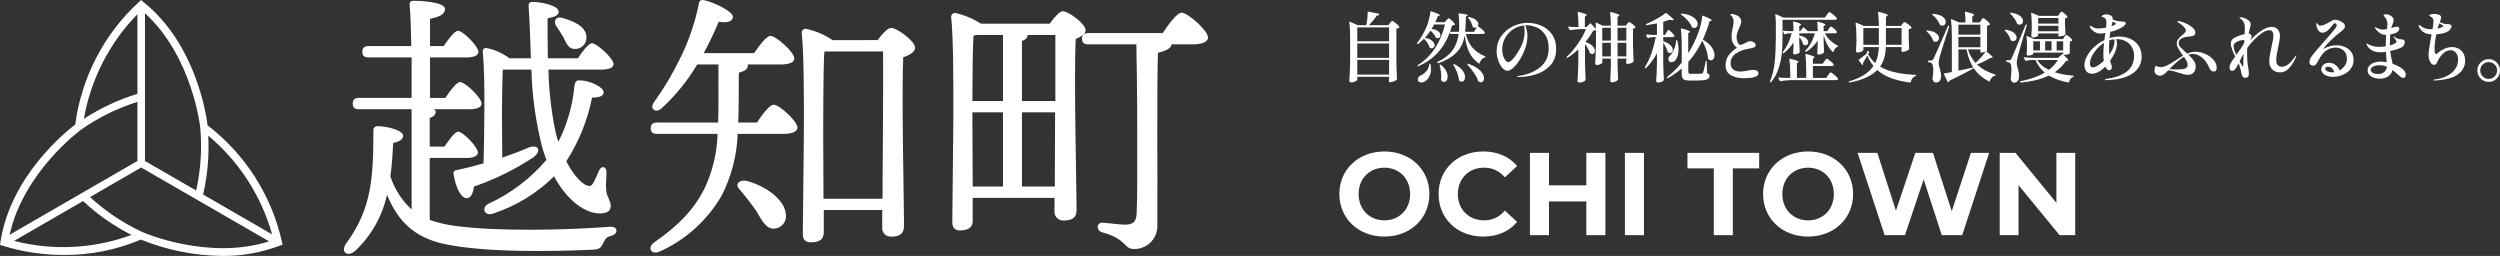 <?xml version="1.0" encoding="utf-8"?>
<!-- Generator: Adobe Illustrator 16.0.0, SVG Export Plug-In . SVG Version: 6.00 Build 0)  -->
<!DOCTYPE svg PUBLIC "-//W3C//DTD SVG 1.1 Tiny//EN" "http://www.w3.org/Graphics/SVG/1.1/DTD/svg11-tiny.dtd">
<svg version="1.1" baseProfile="tiny" id="レイヤー_1"
	 xmlns="http://www.w3.org/2000/svg" xmlns:xlink="http://www.w3.org/1999/xlink" x="0px" y="0px" width="361.487px"
	 height="37.003px" viewBox="0 0 361.487 37.003" xml:space="preserve">
<rect x="0" y="0" width="361.487" height="37.003" fill="#333333" stroke="none"/>
<g id="グループ_2222_00000166633769283752494140000018214065796407386267_" transform="translate(0 -3)">
	<g>
		<path fill="#FFFFFF" d="M200.985,6.336c0.029-0.036,0.068-0.084,0.115-0.143c0.049-0.059,0.088-0.104,0.121-0.133
			s0.064-0.044,0.094-0.044c0.066,0,0.238,0.114,0.518,0.343c0.279,0.226,0.451,0.398,0.518,0.516
			c0.021,0.029,0.014,0.063-0.023,0.099c-0.109,0.081-0.248,0.144-0.418,0.188v4.741c0.016,0.916,0.045,1.756,0.088,2.519
			c0,0.044-0.014,0.081-0.043,0.11c-0.096,0.08-0.234,0.159-0.418,0.236s-0.355,0.115-0.518,0.115c-0.109,0-0.18-0.055-0.209-0.165
			c0-0.044,0.004-0.081,0.012-0.108l0.033-0.243v-0.265h-4.6v0.418c0,0.044-0.041,0.098-0.125,0.16
			c-0.086,0.062-0.193,0.117-0.324,0.165c-0.133,0.047-0.27,0.071-0.408,0.071c-0.088,0-0.16-0.022-0.215-0.066
			s-0.082-0.095-0.082-0.153c0.029-0.434,0.055-0.853,0.078-1.26c0.021-0.407,0.035-0.94,0.043-1.601V8.349
			c0-0.864-0.041-1.576-0.121-2.134V6.194c0-0.052,0.029-0.066,0.088-0.044l1.145,0.494h1.209c0.066-0.256,0.117-0.534,0.154-0.836
			c0.037-0.301,0.055-0.583,0.055-0.847V4.752V4.742c0-0.029,0.01-0.05,0.027-0.061c0.02-0.012,0.039-0.013,0.061-0.006l1.52,0.31
			c0.029,0.006,0.051,0.019,0.064,0.037c0.016,0.019,0.016,0.042,0,0.071c-0.059,0.103-0.172,0.158-0.34,0.165
			c-0.322,0.477-0.705,0.938-1.145,1.386h2.805L200.985,6.336z M200.854,8.965V6.963h-4.6v2.002H200.854z M200.854,11.364V9.285
			h-4.6v2.079H200.854z M196.255,11.661v2.123h4.6v-2.123H196.255z"/>
		<path fill="#FFFFFF" d="M211.952,7.91c0.191,0.828,0.521,1.5,0.99,2.013c0.469,0.514,1.063,0.917,1.781,1.21
			c0.045,0.022,0.066,0.052,0.066,0.088c-0.006,0.037-0.033,0.066-0.076,0.088c-0.359,0.096-0.619,0.371-0.781,0.825
			c-0.029,0.066-0.07,0.077-0.121,0.033c-0.594-0.432-1.047-0.964-1.359-1.595c-0.311-0.631-0.529-1.456-0.654-2.476
			c-0.109,0.616-0.295,1.164-0.555,1.645s-0.654,0.924-1.182,1.331c-0.529,0.407-1.227,0.765-2.092,1.072h-0.031
			c-0.037,0-0.066-0.015-0.09-0.044l-0.021-0.031c-0.008-0.009-0.01-0.023-0.01-0.046c0-0.028,0.018-0.055,0.055-0.076
			c1.004-0.491,1.732-1.062,2.184-1.711c0.451-0.648,0.738-1.425,0.863-2.326h-1.145c-0.051,0-0.084-0.025-0.1-0.077l-0.031-0.154
			c-0.867,2.325-2.381,3.957-4.545,4.896c-0.051,0.021-0.09,0.011-0.119-0.033c-0.037-0.059-0.031-0.099,0.021-0.121
			c1.033-0.652,1.877-1.486,2.529-2.503c0.652-1.016,1.123-2.143,1.408-3.382h-1.563c-0.072,0.153-0.197,0.37-0.373,0.648
			c0.432,0.06,0.756,0.175,0.967,0.347c0.213,0.173,0.32,0.357,0.32,0.556c0,0.125-0.039,0.229-0.115,0.313
			c-0.078,0.084-0.176,0.127-0.293,0.127c-0.064,0-0.143-0.019-0.23-0.056c-0.014-0.007-0.041-0.036-0.076-0.088
			c-0.053-0.154-0.145-0.315-0.281-0.484c-0.135-0.168-0.283-0.322-0.445-0.462c-0.271,0.396-0.547,0.741-0.824,1.034
			c0.482,0.088,0.838,0.235,1.066,0.44c0.227,0.205,0.34,0.414,0.34,0.627c0,0.125-0.037,0.23-0.115,0.318
			c-0.076,0.089-0.174,0.133-0.291,0.133c-0.096,0-0.184-0.026-0.264-0.077c-0.029-0.015-0.051-0.044-0.066-0.088
			c-0.059-0.205-0.16-0.418-0.309-0.639c-0.146-0.22-0.307-0.414-0.482-0.583c-0.287,0.294-0.576,0.547-0.869,0.76
			c-0.045,0.029-0.086,0.025-0.121-0.012c-0.037-0.036-0.041-0.077-0.012-0.121c0.492-0.615,0.936-1.371,1.332-2.266
			c0.139-0.315,0.268-0.694,0.385-1.139c0.117-0.443,0.189-0.819,0.219-1.127c0.016-0.066,0.053-0.088,0.111-0.066
			c0.469,0.154,0.795,0.275,0.979,0.363s0.275,0.153,0.275,0.199c0,0.021-0.033,0.046-0.1,0.075l-0.197,0.077
			c-0.066,0.184-0.188,0.474-0.363,0.869h1.354l0.252-0.286c0.029-0.029,0.082-0.084,0.16-0.165c0.076-0.08,0.137-0.121,0.182-0.121
			c0.059,0,0.205,0.11,0.439,0.33c0.234,0.221,0.381,0.389,0.439,0.506c0.021,0.03,0.016,0.063-0.021,0.1
			c-0.074,0.059-0.205,0.099-0.396,0.121c-0.051,0.205-0.143,0.506-0.275,0.901h1.277l0.033-0.385
			c0.006-0.117,0.01-0.304,0.01-0.561c0-0.639-0.033-1.181-0.098-1.628V5.005c0-0.059,0.031-0.08,0.098-0.066
			c0.822,0.081,1.232,0.165,1.232,0.255c0,0.028-0.029,0.061-0.088,0.098l-0.176,0.111c0,0.131-0.004,0.229-0.012,0.296
			c-0.014,0.792-0.047,1.426-0.098,1.902h1.264l0.254-0.385c0.037-0.044,0.07-0.094,0.104-0.147c0.033-0.056,0.072-0.109,0.115-0.16
			c-0.088,0.073-0.182,0.109-0.285,0.109c-0.117,0-0.227-0.036-0.33-0.109c-0.029-0.022-0.051-0.059-0.066-0.11
			c-0.037-0.198-0.111-0.41-0.225-0.638s-0.24-0.418-0.381-0.572c-0.035-0.044-0.039-0.081-0.01-0.11
			c0.037-0.021,0.072-0.029,0.109-0.021c0.469,0.103,0.814,0.253,1.035,0.451c0.219,0.197,0.33,0.399,0.33,0.604
			c0,0.125-0.041,0.238-0.121,0.341c0.021-0.021,0.043-0.032,0.064-0.032c0.059,0,0.225,0.115,0.496,0.346
			c0.271,0.231,0.436,0.402,0.494,0.512c0.008,0.037,0.008,0.07,0,0.1c-0.043,0.088-0.135,0.132-0.275,0.132H211.952z
			 M206.761,12.21c0.051,0,0.08,0.025,0.088,0.077c0.045,0.242,0.066,0.469,0.066,0.682c0,0.455-0.092,0.84-0.275,1.155
			s-0.404,0.539-0.66,0.671c-0.154,0.088-0.309,0.132-0.461,0.132c-0.111,0-0.209-0.023-0.299-0.071
			c-0.088-0.048-0.15-0.119-0.186-0.215c-0.016-0.036-0.023-0.092-0.023-0.165c0-0.205,0.115-0.385,0.342-0.539l0.076-0.032
			c0.295-0.117,0.563-0.319,0.805-0.605c0.24-0.286,0.389-0.619,0.439-1.001C206.687,12.24,206.716,12.21,206.761,12.21z
			 M208.157,12.43c0-0.044,0.02-0.073,0.055-0.088c0.053-0.015,0.092-0.007,0.121,0.022c0.346,0.278,0.596,0.566,0.754,0.863
			s0.236,0.577,0.236,0.842c0,0.227-0.051,0.415-0.154,0.561c-0.102,0.147-0.227,0.22-0.373,0.22c-0.133,0-0.26-0.065-0.385-0.197
			c-0.023-0.022-0.033-0.048-0.033-0.077l0.01-0.231c0.008-0.051,0.012-0.128,0.012-0.23c0-0.528-0.08-1.082-0.242-1.661V12.43z
			 M210.181,12.278c0.037-0.023,0.078-0.023,0.121,0c0.535,0.27,0.926,0.574,1.172,0.911c0.246,0.339,0.369,0.657,0.369,0.957
			c0,0.191-0.047,0.349-0.137,0.474c-0.092,0.124-0.209,0.187-0.348,0.187c-0.109,0-0.227-0.048-0.352-0.143
			c-0.029-0.029-0.045-0.066-0.045-0.11c-0.029-0.33-0.119-0.688-0.27-1.072s-0.328-0.75-0.533-1.095
			C210.13,12.342,210.138,12.306,210.181,12.278z M212.185,12.244c0.027-0.029,0.068-0.037,0.119-0.022
			c0.535,0.184,0.975,0.4,1.314,0.649c0.342,0.249,0.588,0.5,0.738,0.753s0.225,0.49,0.225,0.71c0,0.169-0.041,0.306-0.125,0.412
			c-0.086,0.106-0.193,0.16-0.326,0.16c-0.102,0-0.209-0.033-0.318-0.1c-0.029-0.015-0.055-0.044-0.076-0.088
			c-0.117-0.366-0.322-0.763-0.611-1.188c-0.289-0.426-0.604-0.818-0.939-1.178C212.147,12.317,212.147,12.28,212.185,12.244z"/>
		<path fill="#FFFFFF" d="M222.81,6.688c0.631,0.257,1.154,0.67,1.572,1.238s0.627,1.288,0.627,2.161
			c0,0.99-0.287,1.787-0.863,2.393c-0.574,0.604-1.271,1.032-2.09,1.281c-0.816,0.249-1.625,0.374-2.426,0.374
			c-0.182,0-0.273-0.019-0.273-0.055c0-0.029,0.064-0.057,0.197-0.083c0.133-0.025,0.209-0.042,0.23-0.049
			c1.211-0.198,2.205-0.627,2.982-1.287c0.775-0.66,1.166-1.54,1.166-2.641c0-0.857-0.18-1.538-0.535-2.04s-0.775-0.849-1.258-1.039
			c-0.484-0.191-0.943-0.286-1.375-0.286c-0.104,0-0.182,0.004-0.232,0.011c0.088,0.19,0.166,0.429,0.232,0.715
			c0.064,0.286,0.098,0.554,0.098,0.803c0,0.271-0.031,0.587-0.094,0.946s-0.166,0.719-0.313,1.078
			c-0.229,0.594-0.496,1.122-0.803,1.584c-0.309,0.462-0.611,0.817-0.908,1.067s-0.545,0.375-0.742,0.375
			c-0.271,0-0.529-0.143-0.775-0.425s-0.443-0.642-0.594-1.078s-0.227-0.875-0.227-1.314c0-0.821,0.219-1.544,0.654-2.167
			c0.438-0.623,1.002-1.104,1.695-1.441c0.693-0.337,1.406-0.506,2.139-0.506C221.54,6.303,222.179,6.432,222.81,6.688z
			 M220.347,6.677c-0.58,0.066-1.107,0.261-1.584,0.583c-0.479,0.323-0.855,0.735-1.135,1.237c-0.277,0.503-0.418,1.044-0.418,1.623
			c0,0.403,0.053,0.746,0.154,1.028c0.104,0.282,0.225,0.493,0.363,0.633c0.139,0.139,0.254,0.209,0.342,0.209
			c0.168,0,0.373-0.129,0.615-0.386c0.242-0.256,0.477-0.564,0.705-0.924c0.381-0.579,0.654-1.118,0.818-1.617
			c0.166-0.498,0.248-1.022,0.248-1.572C220.456,7.227,220.419,6.957,220.347,6.677z"/>
		<path fill="#FFFFFF" d="M229.966,6.364c0.025-0.004,0.045,0.006,0.061,0.027l0.736,0.814c0-0.309-0.012-0.598-0.033-0.869V6.314
			c0-0.028,0.008-0.047,0.021-0.055c0.016-0.007,0.037-0.004,0.066,0.011l0.914,0.44h1.188c0-0.748-0.037-1.379-0.109-1.892
			c0-0.073,0.035-0.1,0.109-0.077c0.469,0.124,0.793,0.222,0.973,0.291c0.18,0.07,0.27,0.131,0.27,0.182
			c0,0.037-0.029,0.073-0.088,0.11l-0.186,0.121V6.71h1.188l0.209-0.264c0.021-0.022,0.053-0.059,0.094-0.11
			c0.039-0.051,0.074-0.09,0.104-0.115c0.029-0.026,0.059-0.039,0.088-0.039c0.066,0,0.219,0.096,0.457,0.286
			c0.238,0.191,0.387,0.338,0.445,0.44c0.021,0.029,0.016,0.063-0.021,0.099c-0.109,0.081-0.221,0.129-0.33,0.144v2.168
			c0.014,0.916,0.043,1.755,0.088,2.518c0,0.044-0.016,0.081-0.045,0.11c-0.08,0.073-0.207,0.141-0.379,0.203
			s-0.328,0.094-0.467,0.094c-0.104,0-0.17-0.056-0.199-0.165c0-0.044,0.004-0.081,0.012-0.11c0.008-0.021,0.014-0.051,0.016-0.088
			c0.004-0.036,0.01-0.084,0.018-0.143v-0.265h-1.275v1.023c0.021,0.851,0.047,1.496,0.076,1.936c0,0.044-0.012,0.081-0.033,0.11
			c-0.066,0.088-0.182,0.171-0.346,0.247c-0.166,0.077-0.328,0.116-0.49,0.116c-0.08,0-0.145-0.022-0.191-0.066
			c-0.049-0.044-0.072-0.096-0.072-0.154c0.043-0.682,0.072-1.371,0.088-2.067v-1.145h-1.242v0.198
			c0.006,0.073,0.01,0.132,0.01,0.176s0.004,0.081,0.012,0.11c0,0.015,0,0.031,0,0.05c0,0.018-0.004,0.038-0.012,0.062
			c-0.043,0.079-0.143,0.154-0.297,0.224c-0.154,0.07-0.314,0.104-0.484,0.104c-0.072,0-0.135-0.021-0.186-0.065
			c-0.053-0.044-0.078-0.096-0.078-0.154c0.029-0.433,0.055-0.853,0.078-1.26c0.021-0.406,0.035-0.94,0.043-1.599V7.348
			c-0.051,0.029-0.184,0.056-0.396,0.077c-0.264,0.514-0.641,1.063-1.133,1.65c0.469,0.153,0.816,0.348,1.039,0.583
			c0.225,0.234,0.336,0.466,0.336,0.692c0,0.134-0.037,0.242-0.109,0.33c-0.074,0.088-0.168,0.132-0.287,0.132
			c-0.088,0-0.182-0.032-0.285-0.099c-0.029-0.015-0.051-0.044-0.066-0.088c-0.059-0.198-0.15-0.407-0.275-0.627
			c-0.123-0.22-0.26-0.426-0.406-0.616v2.585c0.016,0.917,0.045,1.757,0.088,2.52c0,0.044-0.01,0.081-0.033,0.109
			c-0.072,0.088-0.186,0.167-0.336,0.236c-0.15,0.07-0.32,0.104-0.51,0.104c-0.088,0-0.16-0.021-0.215-0.065
			s-0.082-0.095-0.082-0.154c0.027-0.433,0.055-0.853,0.076-1.26c0.021-0.406,0.037-0.94,0.043-1.599v-1.706
			c-0.541,0.491-1.063,0.891-1.561,1.198c-0.045,0.029-0.084,0.026-0.121-0.011c-0.037-0.036-0.033-0.077,0.01-0.121
			c0.564-0.526,1.104-1.162,1.617-1.901c0.514-0.742,0.898-1.442,1.156-2.103h-0.814c-0.434,0.008-0.914,0.055-1.441,0.144h-0.021
			c-0.037,0-0.066-0.019-0.088-0.056l-0.199-0.362c-0.006-0.015-0.01-0.033-0.01-0.056c0-0.036,0.025-0.051,0.076-0.044
			c0.309,0.037,0.617,0.059,0.924,0.066h0.496c0-0.799-0.041-1.504-0.121-2.112V4.775c0-0.06,0.033-0.077,0.098-0.056
			c0.455,0.11,0.773,0.2,0.953,0.27c0.18,0.07,0.27,0.131,0.27,0.182c0,0.029-0.029,0.063-0.088,0.099l-0.188,0.121v1.519h0.23
			l0.518-0.518C229.919,6.376,229.94,6.368,229.966,6.364z M232.919,8.867V7.018h-1.242v1.849H232.919z M231.677,9.185v1.97h1.242
			v-1.97H231.677z M235.163,8.867V7.018h-1.275v1.849H235.163z M233.888,9.185v1.97h1.275v-1.97H233.888z"/>
		<path fill="#FFFFFF" d="M240.96,7.689c0.021-0.036,0.057-0.089,0.104-0.159c0.049-0.069,0.086-0.121,0.117-0.154
			c0.027-0.032,0.059-0.049,0.088-0.049c0.059,0,0.199,0.108,0.422,0.324c0.225,0.217,0.365,0.38,0.424,0.489
			c0.008,0.037,0.004,0.073-0.01,0.11c-0.045,0.081-0.129,0.121-0.254,0.121h-1.354v0.583c0.484,0.169,0.836,0.368,1.057,0.6
			c0.221,0.23,0.33,0.452,0.33,0.665c0,0.132-0.039,0.24-0.115,0.324c-0.078,0.085-0.17,0.127-0.281,0.127
			c-0.109,0-0.217-0.036-0.318-0.11c-0.021-0.021-0.041-0.055-0.055-0.099c-0.045-0.198-0.123-0.412-0.236-0.643
			c-0.115-0.231-0.24-0.446-0.381-0.645v2.827c0.016,0.917,0.045,1.756,0.088,2.519c0,0.044-0.01,0.081-0.033,0.11
			c-0.072,0.081-0.18,0.152-0.324,0.215c-0.143,0.062-0.305,0.093-0.488,0.093c-0.074,0-0.137-0.021-0.188-0.065
			s-0.076-0.095-0.076-0.154c0.029-0.389,0.053-0.773,0.07-1.155c0.018-0.381,0.031-0.861,0.039-1.44v-1.419
			c-0.426,0.792-0.945,1.5-1.563,2.123c-0.043,0.044-0.088,0.044-0.131,0l-0.023-0.022c-0.037-0.036-0.039-0.077-0.01-0.121
			c0.359-0.564,0.668-1.223,0.93-1.975c0.26-0.751,0.471-1.53,0.631-2.337h-0.439c-0.227,0.007-0.451,0.051-0.67,0.132h-0.033
			c-0.029,0-0.055-0.019-0.078-0.055l-0.186-0.363c-0.008-0.015-0.012-0.033-0.012-0.055c0-0.037,0.025-0.052,0.076-0.044
			c0.33,0.029,0.66,0.051,0.99,0.065h0.518V6.38c-0.631,0.125-1.129,0.213-1.496,0.264h-0.021c-0.037,0-0.063-0.021-0.078-0.065
			c-0.008-0.008-0.01-0.019-0.01-0.033c0-0.044,0.021-0.069,0.064-0.077c0.492-0.205,1.002-0.456,1.529-0.753
			c0.529-0.298,0.947-0.57,1.254-0.82c0.053-0.035,0.096-0.035,0.133,0l1.012,0.858c0.021,0.022,0.035,0.046,0.039,0.071
			c0.004,0.026-0.01,0.043-0.039,0.05c-0.051,0.029-0.117,0.044-0.197,0.044c-0.096,0-0.209-0.022-0.342-0.066
			c-0.242,0.088-0.553,0.188-0.936,0.298v1.902h0.242L240.96,7.689z M244.116,10.694c0.623-0.991,1.129-2.04,1.518-3.147
			c0.117-0.33,0.225-0.706,0.32-1.128c0.096-0.421,0.154-0.786,0.176-1.094c0-0.029,0.012-0.05,0.033-0.061
			c0.021-0.012,0.047-0.01,0.076,0.005c0.477,0.191,0.807,0.336,0.99,0.435c0.184,0.1,0.275,0.175,0.275,0.226
			c0,0.022-0.033,0.048-0.1,0.077l-0.209,0.066c-0.264,0.924-0.59,1.808-0.979,2.65c0.586,0.338,1.016,0.706,1.287,1.105
			c0.271,0.4,0.406,0.775,0.406,1.128c0,0.22-0.049,0.401-0.148,0.544c-0.098,0.144-0.221,0.215-0.367,0.215
			c-0.125,0-0.254-0.055-0.387-0.165c-0.029-0.029-0.043-0.065-0.043-0.11c-0.016-0.388-0.102-0.808-0.258-1.259
			c-0.158-0.451-0.348-0.882-0.566-1.293c-0.58,1.195-1.254,2.219-2.025,3.069v1.43c0,0.11,0.025,0.186,0.078,0.226
			c0.051,0.04,0.156,0.061,0.318,0.061h0.793c0.402,0,0.641-0.007,0.715-0.021c0.117-0.016,0.193-0.067,0.23-0.155
			c0.037-0.073,0.086-0.244,0.148-0.512s0.127-0.556,0.191-0.863l0.057-0.253c0.006-0.051,0.033-0.077,0.076-0.077
			c0.045,0,0.066,0.029,0.066,0.088l0.033,1.683c0.139,0.06,0.234,0.121,0.285,0.188s0.078,0.15,0.078,0.253
			c0,0.228-0.141,0.391-0.418,0.489c-0.279,0.1-0.789,0.148-1.529,0.148h-0.936c-0.309,0-0.543-0.029-0.703-0.088
			c-0.162-0.059-0.273-0.157-0.336-0.297s-0.094-0.337-0.094-0.594v-0.759c-0.615,0.527-1.283,0.993-2.002,1.396
			c-0.051,0.022-0.092,0.015-0.121-0.021l-0.012-0.012c-0.037-0.051-0.033-0.092,0.012-0.121c0.807-0.63,1.514-1.331,2.123-2.101
			V9.339c0-0.807-0.041-1.521-0.121-2.145V7.172c0-0.059,0.033-0.077,0.1-0.055c0.461,0.117,0.781,0.211,0.957,0.28
			s0.264,0.13,0.264,0.182c0,0.03-0.025,0.063-0.078,0.099l-0.176,0.121V10.694z M242.435,8.811c0.059,0,0.09,0.026,0.098,0.077
			c0.117,0.44,0.176,0.851,0.176,1.232c0,0.352-0.041,0.665-0.125,0.94c-0.086,0.274-0.197,0.497-0.336,0.665
			c-0.074,0.088-0.16,0.156-0.26,0.204c-0.098,0.048-0.199,0.071-0.301,0.071c-0.184,0-0.313-0.069-0.387-0.209
			c-0.043-0.081-0.064-0.165-0.064-0.253c0-0.198,0.092-0.378,0.273-0.539c0.207-0.198,0.391-0.493,0.557-0.886
			c0.164-0.392,0.258-0.796,0.281-1.215C242.347,8.84,242.374,8.811,242.435,8.811z M243.05,4.995
			c0.029-0.029,0.066-0.04,0.109-0.033c0.535,0.052,0.979,0.161,1.326,0.33s0.602,0.357,0.76,0.566
			c0.156,0.209,0.236,0.416,0.236,0.621c0,0.162-0.047,0.296-0.139,0.402s-0.211,0.159-0.357,0.159
			c-0.102,0-0.193-0.019-0.275-0.055c-0.029-0.015-0.055-0.044-0.076-0.089c-0.125-0.314-0.334-0.636-0.627-0.962
			c-0.293-0.325-0.602-0.604-0.924-0.831C243.032,5.076,243.021,5.039,243.05,4.995z"/>
		<path fill="#FFFFFF" d="M250.267,13.872c-0.506-0.293-0.76-0.781-0.76-1.463c0-0.543,0.146-1.011,0.439-1.402
			c0.295-0.393,0.697-0.761,1.211-1.105c-0.279-0.228-0.479-0.464-0.6-0.71s-0.182-0.56-0.182-0.94c0-0.205,0.016-0.396,0.045-0.572
			s0.068-0.389,0.121-0.638c0.035-0.146,0.066-0.297,0.092-0.451c0.027-0.154,0.039-0.297,0.039-0.429
			c0-0.338-0.092-0.616-0.275-0.836c-0.043-0.044-0.092-0.088-0.143-0.131c-0.051-0.046-0.076-0.074-0.076-0.09
			c0-0.028,0.014-0.049,0.043-0.061c0.029-0.011,0.078-0.016,0.143-0.016c0.082,0,0.174,0.009,0.275,0.027
			c0.104,0.019,0.188,0.042,0.254,0.071c0.578,0.176,0.869,0.514,0.869,1.012c0,0.125-0.02,0.244-0.055,0.357
			c-0.037,0.114-0.096,0.255-0.178,0.424l-0.098,0.22c-0.104,0.242-0.184,0.459-0.242,0.649s-0.088,0.399-0.088,0.627
			c0,0.249,0.053,0.489,0.158,0.721c0.107,0.23,0.234,0.346,0.381,0.346c0.096,0,0.195-0.021,0.303-0.065
			c0.105-0.044,0.242-0.11,0.412-0.198c0.168-0.088,0.307-0.154,0.412-0.198s0.203-0.065,0.291-0.065
			c0.205,0,0.391,0.055,0.557,0.165c0.164,0.109,0.246,0.234,0.246,0.374c0,0.169-0.078,0.288-0.236,0.357
			c-0.156,0.069-0.43,0.138-0.818,0.203c-0.727,0.117-1.338,0.353-1.832,0.704c-0.494,0.354-0.742,0.814-0.742,1.386
			c0,0.367,0.119,0.658,0.357,0.875c0.238,0.216,0.596,0.324,1.072,0.324c0.25,0,0.586-0.044,1.012-0.132
			c0.367-0.073,0.639-0.11,0.814-0.11c0.25,0,0.439,0.044,0.572,0.134c0.131,0.087,0.197,0.215,0.197,0.384
			c0,0.257-0.205,0.436-0.615,0.539c-0.412,0.103-0.891,0.153-1.441,0.153C251.417,14.311,250.772,14.165,250.267,13.872z"/>
		<path fill="#FFFFFF" d="M264.147,5.148c0.029-0.044,0.074-0.104,0.133-0.181c0.059-0.077,0.105-0.134,0.143-0.171
			c0.037-0.036,0.07-0.055,0.1-0.055c0.066,0,0.244,0.121,0.539,0.362c0.293,0.242,0.473,0.418,0.539,0.528
			c0.021,0.037,0.021,0.073,0,0.11c-0.045,0.08-0.133,0.121-0.266,0.121h-7.59v2.397c0,0.865-0.031,1.659-0.098,2.382
			s-0.219,1.459-0.457,2.211s-0.6,1.421-1.084,2.008c-0.037,0.051-0.076,0.059-0.121,0.021l-0.01-0.011
			c-0.045-0.029-0.057-0.07-0.033-0.121c0.352-0.865,0.578-1.816,0.682-2.854c0.102-1.037,0.154-2.246,0.154-3.625V6.656
			c0-0.616-0.025-1.13-0.078-1.54V5.093c0-0.029,0.008-0.048,0.023-0.055c0.014-0.008,0.035-0.004,0.064,0.011l1.102,0.495h5.973
			L264.147,5.148z M263.808,11.86c0.029-0.046,0.068-0.103,0.121-0.172c0.051-0.069,0.092-0.121,0.125-0.154
			s0.064-0.049,0.094-0.049c0.066,0,0.232,0.109,0.5,0.329c0.268,0.221,0.432,0.386,0.49,0.495c0.021,0.037,0.021,0.073,0,0.11
			c-0.043,0.081-0.131,0.121-0.264,0.121h-2.738v1.727h1.914l0.285-0.396c0.037-0.052,0.076-0.108,0.121-0.171
			c0.043-0.062,0.088-0.117,0.133-0.165c0.043-0.047,0.08-0.071,0.109-0.071c0.066,0,0.246,0.121,0.539,0.363
			s0.469,0.418,0.527,0.527c0.021,0.037,0.021,0.073,0,0.11c-0.043,0.081-0.135,0.121-0.275,0.121h-6.467
			c-0.471,0.007-0.994,0.055-1.574,0.143h-0.033c-0.029,0-0.055-0.018-0.076-0.055l-0.197-0.385l-0.012-0.044
			c0-0.044,0.029-0.059,0.088-0.044c0.352,0.036,0.711,0.059,1.078,0.065h0.572v-0.539c0-0.836-0.045-1.551-0.133-2.145
			c0-0.073,0.033-0.103,0.1-0.088c0.469,0.109,0.791,0.198,0.969,0.264c0.176,0.066,0.264,0.125,0.264,0.176
			c0,0.029-0.025,0.063-0.078,0.1l-0.164,0.109v2.123h1.342v-1.231c0-0.807-0.041-1.521-0.121-2.146v-0.021
			c0-0.059,0.033-0.077,0.1-0.056c0.469,0.118,0.791,0.209,0.967,0.275s0.264,0.125,0.264,0.176c0,0.029-0.025,0.063-0.076,0.1
			l-0.164,0.109v0.748h1.418L263.808,11.86z M264.435,7.172c0.021-0.036,0.057-0.086,0.104-0.148
			c0.049-0.063,0.086-0.11,0.115-0.143c0.029-0.033,0.059-0.05,0.088-0.05c0.059,0,0.205,0.099,0.436,0.297s0.371,0.352,0.424,0.462
			c0.006,0.037,0.002,0.073-0.012,0.11c-0.045,0.08-0.129,0.121-0.254,0.121h-1.463c0.199,0.389,0.463,0.736,0.793,1.045
			c0.33,0.308,0.682,0.554,1.057,0.736c0.043,0.022,0.064,0.052,0.064,0.089c-0.006,0.029-0.033,0.055-0.076,0.076
			c-0.285,0.088-0.48,0.323-0.584,0.704c-0.021,0.066-0.061,0.077-0.119,0.033c-0.602-0.558-1.043-1.379-1.32-2.464v0.869
			c0.021,0.696,0.043,1.231,0.064,1.605c0,0.044-0.01,0.077-0.031,0.1c-0.061,0.065-0.162,0.128-0.309,0.187
			c-0.146,0.06-0.289,0.088-0.43,0.088c-0.072,0-0.129-0.021-0.164-0.065c-0.037-0.044-0.055-0.096-0.055-0.154
			c0.029-0.286,0.051-0.656,0.064-1.111V8.888c-0.432,0.631-0.975,1.163-1.627,1.597c-0.051,0.028-0.096,0.021-0.133-0.023
			l-0.021-0.033c-0.021-0.051-0.018-0.092,0.012-0.121c0.637-0.66,1.092-1.488,1.363-2.485h-0.814c-0.051,0-0.08-0.015-0.088-0.044
			l-0.01-0.033c-0.045,0.051-0.119,0.077-0.221,0.077h-1.123v0.308c0.447,0.088,0.775,0.224,0.986,0.407
			c0.209,0.184,0.313,0.374,0.313,0.573c0,0.123-0.041,0.228-0.121,0.313c-0.08,0.084-0.18,0.126-0.297,0.126
			c-0.104,0-0.195-0.029-0.275-0.088c-0.029-0.015-0.051-0.048-0.066-0.099c-0.035-0.161-0.104-0.332-0.203-0.512
			c-0.098-0.18-0.211-0.343-0.336-0.488V9.11c0.023,0.614,0.045,1.076,0.066,1.385c0,0.044-0.01,0.077-0.033,0.099
			c-0.059,0.073-0.158,0.138-0.303,0.192c-0.143,0.056-0.283,0.083-0.422,0.083c-0.066,0-0.117-0.022-0.148-0.066
			c-0.033-0.044-0.051-0.095-0.051-0.154c0.023-0.204,0.037-0.41,0.045-0.615l0.01-0.297V9.164
			c-0.395,0.587-0.865,1.093-1.406,1.518c-0.061,0.037-0.104,0.029-0.133-0.021l-0.012-0.022c-0.029-0.051-0.029-0.092,0-0.121
			c0.588-0.733,1.016-1.631,1.287-2.694h-0.385c-0.191,0.007-0.385,0.048-0.582,0.122c-0.053,0.021-0.088,0.006-0.111-0.046
			l-0.186-0.362l-0.012-0.044c0-0.052,0.029-0.07,0.088-0.056c0.309,0.037,0.623,0.06,0.945,0.066h0.506
			c0-0.499-0.021-0.938-0.064-1.32V6.161c0-0.059,0.033-0.077,0.098-0.056c0.396,0.104,0.674,0.189,0.832,0.259
			c0.156,0.07,0.236,0.131,0.236,0.182c0,0.029-0.029,0.063-0.088,0.099l-0.178,0.121v0.737h0.145l0.385-0.506
			c0.029-0.052,0.068-0.059,0.121-0.022c0.256,0.213,0.473,0.403,0.648,0.572V7.536c0-0.022,0.029-0.033,0.088-0.033h1.275
			c0-0.491-0.021-0.924-0.064-1.298V6.182c0-0.059,0.031-0.077,0.098-0.055c0.404,0.11,0.686,0.2,0.848,0.27
			c0.16,0.069,0.242,0.131,0.242,0.182c0,0.029-0.029,0.063-0.088,0.099l-0.176,0.11v0.715h0.527L264.435,7.172z"/>
		<path fill="#FFFFFF" d="M275.081,6.468c0.029-0.029,0.064-0.071,0.105-0.126c0.039-0.056,0.074-0.096,0.104-0.121
			c0.029-0.026,0.059-0.039,0.088-0.039c0.066,0,0.238,0.104,0.512,0.309c0.275,0.205,0.445,0.362,0.512,0.473
			c0.021,0.029,0.016,0.063-0.021,0.099c-0.08,0.081-0.213,0.14-0.396,0.177v0.979c0.021,0.8,0.045,1.415,0.066,1.848
			c0,0.03-0.012,0.063-0.033,0.1c-0.074,0.073-0.203,0.146-0.391,0.22s-0.35,0.11-0.488,0.11c-0.119,0-0.191-0.056-0.221-0.165
			c0-0.044,0.004-0.081,0.012-0.11c0.006-0.021,0.012-0.048,0.016-0.077s0.01-0.065,0.016-0.109V9.801h-2.275
			c-0.023,0.572-0.1,1.093-0.232,1.563c-0.131,0.469-0.334,0.891-0.604,1.265c0.623,0.374,1.365,0.654,2.227,0.842
			c0.861,0.187,1.832,0.306,2.91,0.357c0.059,0,0.088,0.021,0.088,0.065c0,0.052-0.025,0.081-0.078,0.088
			c-0.373,0.133-0.611,0.426-0.715,0.881c-0.021,0.059-0.059,0.084-0.109,0.076c-1.049-0.146-1.963-0.361-2.738-0.644
			c-0.777-0.282-1.441-0.672-1.992-1.171c-0.828,0.851-2.162,1.455-4.004,1.814h-0.021c-0.045,0-0.074-0.021-0.088-0.065
			c-0.008-0.008-0.012-0.022-0.012-0.044c0-0.029,0.021-0.051,0.066-0.066c0.865-0.257,1.584-0.57,2.156-0.94
			s1.023-0.797,1.354-1.281c-0.375-0.455-0.672-0.964-0.893-1.529c-0.125,0.25-0.34,0.631-0.648,1.145
			c0.021,0.044,0.033,0.088,0.033,0.132c0,0.036-0.004,0.063-0.012,0.077c-0.006,0.029-0.025,0.042-0.055,0.038
			s-0.051-0.017-0.066-0.038l-0.482-0.627c-0.037-0.059-0.029-0.1,0.021-0.121c0.176-0.117,0.371-0.265,0.588-0.44
			s0.395-0.326,0.533-0.451l0.045-0.274c0.014-0.059,0.051-0.077,0.109-0.056l0.188,0.077c0.029,0.008,0.043,0.024,0.043,0.05
			s-0.006,0.05-0.021,0.071l-0.164,0.209c0.264,0.514,0.604,0.953,1.021,1.32c0.324-0.616,0.504-1.39,0.539-2.321h-2.242v0.44
			c0,0.036-0.043,0.082-0.127,0.138c-0.084,0.055-0.193,0.103-0.324,0.143c-0.133,0.04-0.262,0.061-0.387,0.061
			c-0.072,0-0.129-0.022-0.17-0.066s-0.061-0.095-0.061-0.153c0.029-0.315,0.051-0.719,0.066-1.21V8.426
			c0-0.851-0.041-1.544-0.121-2.079V6.326c0-0.059,0.029-0.077,0.088-0.056l1.123,0.484h2.154c0-0.733-0.039-1.382-0.121-1.947
			c0-0.072,0.033-0.103,0.1-0.088c0.498,0.117,0.844,0.213,1.035,0.286c0.189,0.073,0.285,0.136,0.285,0.188
			c0,0.035-0.029,0.072-0.088,0.108l-0.188,0.121v1.331h2.168L275.081,6.468z M271.671,7.062h-2.242v2.42h2.242V7.062z
			 M274.96,9.482v-2.42h-2.266v2.42H274.96z"/>
		<path fill="#FFFFFF" d="M278.542,7.48c-0.004-0.021,0.002-0.036,0.016-0.044c0.029-0.029,0.066-0.04,0.111-0.032
			c0.578,0.059,1.008,0.196,1.287,0.412c0.277,0.217,0.418,0.449,0.418,0.698c0,0.147-0.047,0.271-0.139,0.374
			s-0.207,0.154-0.346,0.154c-0.111,0-0.213-0.029-0.309-0.088c-0.037-0.015-0.059-0.044-0.066-0.088
			c-0.066-0.228-0.188-0.462-0.363-0.704s-0.365-0.451-0.57-0.627C278.558,7.521,278.546,7.502,278.542,7.48z M278.866,11.749h0.385
			c0.074,0,0.127-0.011,0.16-0.033c0.033-0.021,0.078-0.084,0.137-0.187c0.109-0.198,0.307-0.618,0.588-1.26
			c0.283-0.642,0.791-1.802,1.523-3.481c0.023-0.066,0.059-0.088,0.111-0.066h0.01c0.059,0.022,0.082,0.063,0.066,0.121
			c-0.256,0.785-0.533,1.641-0.83,2.568s-0.479,1.521-0.545,1.776c-0.102,0.44-0.154,0.757-0.154,0.946
			c0,0.169,0.049,0.403,0.145,0.704c0.064,0.205,0.117,0.395,0.152,0.566c0.037,0.173,0.057,0.365,0.057,0.577
			c0,0.301-0.066,0.536-0.199,0.704c-0.131,0.169-0.318,0.253-0.561,0.253s-0.4-0.165-0.473-0.494c-0.008-0.037-0.008-0.074,0-0.11
			c0.066-0.418,0.098-0.803,0.098-1.155c0-0.271-0.02-0.498-0.059-0.682c-0.041-0.184-0.098-0.301-0.172-0.353
			c-0.109-0.088-0.256-0.139-0.439-0.153c-0.059-0.015-0.088-0.047-0.088-0.1v-0.055C278.778,11.778,278.808,11.749,278.866,11.749z
			 M279.405,5.049c0.029-0.029,0.066-0.044,0.109-0.044c0.623,0.052,1.086,0.19,1.387,0.418s0.451,0.473,0.451,0.737
			c0,0.153-0.049,0.284-0.143,0.391c-0.096,0.106-0.221,0.159-0.375,0.159c-0.08,0-0.172-0.022-0.275-0.066
			c-0.014-0.007-0.039-0.036-0.076-0.088c-0.082-0.242-0.221-0.491-0.418-0.748c-0.199-0.256-0.41-0.477-0.639-0.66
			C279.39,5.12,279.384,5.086,279.405,5.049z M286.468,5.929c0.029-0.036,0.061-0.08,0.094-0.132
			c0.031-0.051,0.066-0.095,0.104-0.132s0.07-0.054,0.1-0.054c0.066,0,0.229,0.11,0.488,0.334c0.262,0.224,0.424,0.395,0.49,0.512
			c0.021,0.029,0.014,0.063-0.021,0.099c-0.111,0.097-0.246,0.158-0.408,0.188v3.586c0,0.021-0.037,0.051-0.109,0.088
			c0.344,0.278,0.584,0.485,0.721,0.616c0.135,0.132,0.203,0.224,0.203,0.274c0,0.037-0.037,0.056-0.109,0.056h-0.209
			c-0.682,0.418-1.332,0.736-1.947,0.957c0.645,0.623,1.521,1.11,2.629,1.463c0.043,0.007,0.066,0.029,0.066,0.065
			c0,0.052-0.029,0.081-0.088,0.088c-0.346,0.081-0.598,0.345-0.76,0.792c-0.021,0.066-0.063,0.081-0.121,0.044
			c-0.887-0.454-1.592-1.045-2.111-1.771c-0.521-0.725-0.898-1.68-1.133-2.86h-1.166v3.08l1.627-0.352l0.408-0.088
			c0.064-0.015,0.102,0,0.109,0.044v0.033c0,0.029-0.016,0.055-0.045,0.076c-0.93,0.521-2.053,1.093-3.365,1.717
			c-0.051,0.109-0.113,0.183-0.188,0.22c-0.008,0.007-0.018,0.011-0.033,0.011c-0.035,0-0.063-0.019-0.076-0.055l-0.539-1.101
			c-0.008-0.007-0.012-0.021-0.012-0.044c0-0.036,0.023-0.059,0.066-0.065c0.33-0.052,0.693-0.117,1.09-0.198V7.987
			c0-0.865-0.041-1.577-0.121-2.135V5.831c0-0.029,0.006-0.05,0.021-0.061c0.014-0.011,0.037-0.009,0.066,0.006l1.133,0.473h0.879
			c0-0.535-0.029-1.026-0.088-1.474c0-0.073,0.033-0.104,0.1-0.089c0.469,0.118,0.793,0.211,0.975,0.281
			c0.178,0.069,0.27,0.13,0.27,0.181c0,0.03-0.031,0.063-0.09,0.1l-0.186,0.121v0.88h1.078L286.468,5.929z M286.356,8.008V6.569
			h-3.178v1.439H286.356z M286.356,8.328h-3.178v1.507h3.178V8.328z M286.511,10.604h-0.066c-0.059,0-0.088-0.028-0.088-0.088
			v-0.374h-1.803c0.234,0.756,0.602,1.408,1.1,1.958c0.52-0.483,1.012-1.03,1.475-1.639
			C286.87,10.557,286.665,10.604,286.511,10.604z"/>
		<path fill="#FFFFFF" d="M289.876,7.315c0.029-0.028,0.066-0.04,0.111-0.032c0.549,0.088,0.955,0.24,1.215,0.456
			c0.26,0.217,0.391,0.445,0.391,0.688c0,0.146-0.045,0.27-0.137,0.368c-0.092,0.1-0.207,0.149-0.348,0.149
			c-0.125,0-0.234-0.033-0.33-0.1c-0.029-0.015-0.051-0.044-0.064-0.088c-0.053-0.22-0.154-0.453-0.309-0.698
			c-0.154-0.246-0.322-0.457-0.506-0.633C289.854,7.381,289.847,7.345,289.876,7.315z M290.175,11.705h0.373
			c0.08,0,0.135-0.011,0.166-0.033c0.027-0.021,0.072-0.084,0.131-0.187c0.104-0.206,0.291-0.639,0.566-1.299
			c0.275-0.658,0.766-1.852,1.469-3.574c0.021-0.059,0.059-0.081,0.109-0.066h0.012c0.059,0.015,0.08,0.052,0.066,0.11
			c-0.756,2.5-1.188,3.992-1.299,4.477c-0.109,0.403-0.164,0.741-0.164,1.012c0,0.147,0.047,0.371,0.143,0.671
			c0.072,0.25,0.127,0.465,0.16,0.644c0.031,0.181,0.045,0.395,0.037,0.644c-0.014,0.265-0.084,0.472-0.209,0.622
			s-0.301,0.226-0.527,0.226c-0.109,0-0.207-0.043-0.291-0.127s-0.143-0.211-0.172-0.379c-0.006-0.037-0.006-0.074,0-0.11
			c0.066-0.528,0.1-0.931,0.1-1.21c0-0.572-0.076-0.913-0.23-1.023c-0.096-0.08-0.242-0.132-0.439-0.153
			c-0.061-0.015-0.09-0.048-0.09-0.1v-0.055C290.085,11.735,290.114,11.705,290.175,11.705z M290.647,4.863
			c0.035-0.022,0.072-0.029,0.109-0.022c0.602,0.073,1.047,0.229,1.336,0.462c0.291,0.235,0.436,0.48,0.436,0.737
			c0,0.146-0.049,0.271-0.143,0.374c-0.096,0.103-0.213,0.155-0.354,0.155c-0.102,0-0.201-0.027-0.297-0.078
			c-0.029-0.015-0.055-0.044-0.076-0.088c-0.08-0.235-0.213-0.48-0.396-0.737s-0.381-0.487-0.594-0.693
			C290.624,4.928,290.618,4.892,290.647,4.863z M298.489,8.349c0.023-0.029,0.055-0.073,0.094-0.132
			c0.041-0.059,0.076-0.103,0.105-0.132s0.059-0.044,0.088-0.044c0.066,0,0.213,0.096,0.439,0.286s0.367,0.341,0.418,0.451
			c0.021,0.029,0.016,0.062-0.021,0.099c-0.066,0.066-0.176,0.113-0.33,0.143v1.684c0,0.036-0.08,0.084-0.236,0.143
			c-0.158,0.059-0.344,0.088-0.557,0.088h-0.121c0.463,0.411,0.693,0.668,0.693,0.771c0,0.051-0.043,0.084-0.131,0.099l-0.221,0.044
			c-0.426,0.631-0.965,1.163-1.617,1.597c0.732,0.24,1.629,0.409,2.684,0.505c0.059,0.015,0.088,0.04,0.088,0.077
			c-0.006,0.036-0.033,0.065-0.076,0.088c-0.301,0.088-0.506,0.337-0.615,0.748c-0.016,0.059-0.053,0.08-0.111,0.065
			c-1.137-0.22-2.072-0.554-2.805-1.001c-1.1,0.528-2.457,0.865-4.07,1.012h-0.021c-0.037,0-0.063-0.021-0.076-0.065v-0.011
			l-0.012-0.043c0-0.031,0.021-0.053,0.066-0.067c1.422-0.286,2.596-0.704,3.52-1.254c-0.58-0.484-1.031-1.093-1.354-1.826h-0.527
			c-0.271,0.008-0.547,0.052-0.826,0.132c-0.059,0.016-0.094,0-0.109-0.044l-0.197-0.374l-0.012-0.044
			c0-0.036,0.025-0.055,0.078-0.055c0.395,0.036,0.838,0.063,1.33,0.077h3.553l0.551-0.518c0.043-0.044,0.084-0.048,0.121-0.011
			l0.055,0.055v-0.286h-4.324v0.177c0,0.044-0.074,0.097-0.225,0.159s-0.328,0.094-0.533,0.094c-0.074,0-0.127-0.022-0.16-0.066
			s-0.049-0.095-0.049-0.154c0.021-0.16,0.037-0.322,0.043-0.483l0.012-0.231V9.625c0-0.499-0.021-0.946-0.066-1.342V8.261
			c0-0.051,0.029-0.065,0.088-0.044l1.002,0.429h4.18L298.489,8.349z M297.798,4.985c0.021-0.03,0.053-0.074,0.092-0.134
			c0.041-0.059,0.076-0.103,0.105-0.132s0.059-0.044,0.088-0.044c0.066,0,0.213,0.096,0.439,0.286
			c0.229,0.191,0.367,0.341,0.418,0.451c0.023,0.029,0.016,0.063-0.021,0.099c-0.059,0.073-0.168,0.125-0.33,0.154v0.792
			c0.021,0.646,0.045,1.129,0.066,1.452c0,0.044-0.016,0.08-0.045,0.109c-0.064,0.066-0.17,0.123-0.313,0.171
			s-0.311,0.071-0.5,0.071h-0.078c-0.059,0-0.088-0.029-0.088-0.088v-0.33h-2.926V8.14c0,0.052-0.076,0.108-0.227,0.171
			s-0.33,0.094-0.543,0.094c-0.074,0-0.129-0.022-0.166-0.066s-0.055-0.095-0.055-0.154c0.029-0.256,0.051-0.574,0.066-0.957V6.633
			c0-0.623-0.029-1.191-0.088-1.705V4.907c0-0.059,0.029-0.077,0.088-0.056l1.033,0.44h2.783L297.798,4.985z M294.97,8.965h-0.969
			v1.331h0.969V8.965z M294.563,11.671c0.381,0.602,0.945,1.078,1.693,1.43c0.557-0.433,0.994-0.909,1.309-1.43H294.563z
			 M297.632,6.414V5.599h-2.926v0.814H297.632z M294.706,6.732v0.793h2.926V6.732H294.706z M296.642,10.296V8.965h-0.924v1.331
			H296.642z M297.38,8.965v1.331h0.945V8.965H297.38z"/>
		<path fill="#FFFFFF" d="M308.06,8.625c0.492,0.228,0.883,0.56,1.172,0.995c0.289,0.437,0.434,0.959,0.434,1.567
			c0,0.998-0.406,1.79-1.221,2.376c-0.814,0.587-1.953,0.922-3.42,1.001l-0.484,0.033c-0.117,0-0.176-0.025-0.176-0.077
			c0-0.051,0.051-0.088,0.154-0.109c1.268-0.154,2.262-0.504,2.98-1.051c0.719-0.546,1.078-1.311,1.078-2.293
			c0-0.47-0.109-0.888-0.324-1.255c-0.217-0.366-0.514-0.65-0.893-0.853c-0.377-0.201-0.797-0.302-1.258-0.302h-0.1
			c0.066,0.205,0.1,0.418,0.1,0.638c0,0.411-0.096,0.829-0.287,1.254c-0.189,0.426-0.426,0.832-0.703,1.221
			c0.051,0.213,0.098,0.378,0.143,0.495c0.072,0.162,0.109,0.309,0.109,0.44c0,0.146-0.039,0.26-0.121,0.341
			c-0.08,0.081-0.172,0.121-0.273,0.121c-0.096,0-0.188-0.042-0.275-0.127c-0.088-0.084-0.166-0.188-0.232-0.313l-0.043-0.109
			c-0.359,0.374-0.703,0.642-1.029,0.803s-0.617,0.242-0.873,0.242c-0.367,0-0.646-0.117-0.836-0.353
			c-0.191-0.234-0.287-0.539-0.287-0.913c0-0.388,0.123-0.813,0.369-1.275s0.588-0.9,1.027-1.314
			c0.441-0.414,0.936-0.75,1.486-1.007c0.021-0.198,0.068-0.543,0.143-1.034c-0.316,0.06-0.568,0.088-0.76,0.088
			c-0.293,0-0.578-0.095-0.857-0.285c-0.279-0.191-0.473-0.393-0.582-0.605c-0.045-0.088-0.066-0.143-0.066-0.165
			c0-0.051,0.025-0.077,0.076-0.077c0.045,0,0.08,0.011,0.109,0.033c0.191,0.125,0.365,0.217,0.523,0.275s0.346,0.088,0.566,0.088
			c0.314,0,0.682-0.044,1.1-0.132c0.029-0.323,0.045-0.562,0.045-0.716c0-0.153-0.02-0.285-0.055-0.396
			c-0.088-0.213-0.242-0.345-0.463-0.396c-0.029-0.007-0.057-0.011-0.082-0.011s-0.049-0.005-0.066-0.017
			c-0.018-0.011-0.027-0.023-0.027-0.038c0-0.081,0.064-0.158,0.193-0.231c0.127-0.073,0.271-0.109,0.434-0.109
			c0.168,0,0.35,0.032,0.545,0.099c0.193,0.066,0.324,0.165,0.391,0.297c0.029,0.052,0.043,0.161,0.043,0.33V5.82
			c0.375,0.168,0.836,0.268,1.387,0.297c0.184,0.007,0.313,0.031,0.391,0.071c0.076,0.04,0.115,0.104,0.115,0.192
			c0,0.11-0.096,0.24-0.285,0.391c-0.191,0.15-0.445,0.295-0.76,0.435c-0.258,0.132-0.656,0.268-1.199,0.407
			c-0.029,0.206-0.066,0.502-0.109,0.891c0.484-0.146,0.953-0.22,1.408-0.22C307.026,8.284,307.569,8.397,308.06,8.625z
			 M303.308,12.491c0.293-0.172,0.59-0.405,0.891-0.698c-0.043-0.286-0.064-0.598-0.064-0.936c0-0.469,0.031-1.019,0.098-1.649
			c-0.205,0.117-0.414,0.271-0.627,0.462c-0.41,0.367-0.748,0.781-1.012,1.243s-0.396,0.88-0.396,1.254
			c0,0.389,0.137,0.583,0.408,0.583C302.78,12.75,303.015,12.664,303.308,12.491z M305.718,8.679
			c-0.229,0.015-0.467,0.066-0.717,0.154c-0.029,0.322-0.043,0.686-0.043,1.089c0,0.338,0.012,0.656,0.033,0.957l0.154-0.209
			c0.395-0.602,0.594-1.158,0.594-1.672C305.739,8.903,305.731,8.796,305.718,8.679z M305.31,6.788
			c0.205-0.081,0.371-0.15,0.496-0.209c0.08-0.044,0.121-0.103,0.121-0.176c0-0.052-0.049-0.096-0.145-0.133
			c-0.117-0.044-0.223-0.095-0.318-0.153c-0.037,0.228-0.08,0.422-0.133,0.583L305.31,6.788z"/>
		<path fill="#FFFFFF" d="M318.868,10.797c0.48,0.209,0.875,0.491,1.188,0.847s0.467,0.738,0.467,1.149
			c0,0.367-0.143,0.55-0.428,0.55c-0.133,0-0.258-0.048-0.375-0.143c-0.117-0.096-0.197-0.202-0.242-0.319
			c-0.271-0.675-0.629-1.191-1.072-1.551s-0.893-0.539-1.348-0.539c-0.184,0-0.393,0.037-0.627,0.111l0.176,0.175
			c0.271,0.257,0.486,0.513,0.645,0.77s0.236,0.524,0.236,0.804c0,0.322-0.096,0.598-0.285,0.824
			c-0.191,0.228-0.471,0.342-0.838,0.342c-0.205,0-0.389-0.021-0.555-0.061c-0.164-0.041-0.361-0.102-0.588-0.182
			c-0.287-0.096-0.551-0.177-0.793-0.242c-0.242-0.066-0.543-0.125-0.902-0.176c-0.271,0.278-0.492,0.48-0.664,0.604
			c-0.174,0.125-0.357,0.188-0.557,0.188c-0.219,0-0.404-0.073-0.555-0.221c-0.15-0.146-0.227-0.33-0.227-0.55
			c0-0.088,0.016-0.19,0.045-0.308s0.066-0.22,0.109-0.309c0.023-0.059,0.063-0.069,0.121-0.032c0.17,0.117,0.375,0.176,0.617,0.176
			c0.307,0,0.629-0.086,0.967-0.259c0.338-0.172,0.764-0.427,1.277-0.765c0.439-0.293,0.773-0.502,1-0.627
			c-0.279-0.381-0.5-0.717-0.666-1.006c-0.164-0.29-0.246-0.541-0.246-0.754c0-0.22,0.063-0.425,0.191-0.616
			c0.129-0.19,0.32-0.385,0.578-0.583c0.176-0.139,0.309-0.264,0.4-0.374c0.092-0.109,0.139-0.224,0.139-0.341
			c0-0.139-0.088-0.303-0.264-0.489c-0.176-0.188-0.43-0.387-0.76-0.6c-0.139-0.073-0.209-0.136-0.209-0.188
			c0-0.036,0.041-0.055,0.121-0.055c0.102,0,0.221,0.019,0.352,0.055c0.301,0.074,0.617,0.195,0.951,0.363
			c0.334,0.169,0.617,0.363,0.848,0.583s0.346,0.437,0.346,0.649c0,0.243-0.107,0.401-0.324,0.479s-0.488,0.123-0.818,0.138
			c-0.295,0.015-0.58,0.101-0.859,0.258c-0.277,0.158-0.418,0.376-0.418,0.654c0,0.191,0.07,0.369,0.209,0.534
			c0.141,0.165,0.387,0.405,0.738,0.722l0.297,0.273c0.426-0.183,0.816-0.273,1.176-0.273
			C317.913,10.485,318.388,10.588,318.868,10.797z M315.782,11.22c-0.527,0.309-1.174,0.844-1.936,1.606l-0.154,0.153
			c0.367,0.045,0.703,0.066,1.012,0.066c0.264,0,0.518-0.011,0.76-0.033c0.572-0.051,0.857-0.245,0.857-0.583
			c0-0.198-0.041-0.379-0.121-0.544s-0.201-0.361-0.363-0.589L315.782,11.22z"/>
		<path fill="#FFFFFF" d="M332.052,11.055c0,0.052-0.037,0.154-0.111,0.309c-0.645,1.4-1.381,2.101-2.211,2.101
			c-0.52,0-0.918-0.148-1.193-0.445s-0.412-0.662-0.412-1.095c0-0.301,0.029-0.627,0.088-0.979c0.059-0.353,0.143-0.771,0.254-1.254
			c0.088-0.389,0.152-0.702,0.191-0.941c0.041-0.237,0.061-0.445,0.061-0.621c0-0.227-0.047-0.41-0.143-0.55
			s-0.238-0.209-0.43-0.209c-0.439,0-0.959,0.257-1.557,0.77c-0.598,0.514-1.148,1.111-1.654,1.793
			c-0.008,0.221-0.012,0.503-0.012,0.848c0,0.498,0.021,0.968,0.066,1.407c0.029,0.242,0.07,0.518,0.121,0.825
			c0.008,0.066,0.02,0.163,0.039,0.292c0.018,0.128,0.027,0.24,0.027,0.335c0,0.198-0.047,0.351-0.139,0.457
			s-0.207,0.159-0.346,0.159c-0.33,0-0.531-0.228-0.605-0.682c-0.059-0.396-0.158-0.781-0.297-1.155l-0.1-0.253
			c-0.146,0.301-0.289,0.55-0.428,0.748c-0.074,0.103-0.158,0.186-0.254,0.247c-0.096,0.063-0.184,0.094-0.264,0.094
			c-0.104,0-0.189-0.046-0.258-0.138c-0.07-0.092-0.105-0.207-0.105-0.347c0-0.278,0.117-0.594,0.352-0.945
			c0.088-0.14,0.242-0.363,0.463-0.671c-0.191-0.382-0.344-0.725-0.457-1.029c-0.113-0.304-0.17-0.584-0.17-0.841
			c0-0.154,0.025-0.284,0.076-0.391c0.053-0.106,0.141-0.211,0.264-0.313c0.148-0.117,0.383-0.238,0.705-0.363
			c0.322-0.124,0.641-0.22,0.957-0.286c0.014-0.41,0.021-0.7,0.021-0.869c0-0.227-0.023-0.435-0.07-0.621
			c-0.049-0.187-0.146-0.361-0.293-0.522c-0.064-0.066-0.152-0.136-0.258-0.209c-0.107-0.073-0.16-0.121-0.16-0.143
			c0-0.022,0.02-0.039,0.055-0.05c0.037-0.011,0.074-0.017,0.111-0.017c0.072,0,0.209,0.019,0.406,0.055
			c0.279,0.088,0.525,0.215,0.738,0.38c0.211,0.165,0.318,0.365,0.318,0.6c0,0.132-0.051,0.378-0.154,0.736
			c-0.088,0.345-0.137,0.539-0.143,0.583h0.021c0.117,0,0.215,0.039,0.291,0.116c0.078,0.077,0.115,0.178,0.115,0.302
			c0,0.125-0.068,0.315-0.209,0.572c0.551-0.594,1.1-1.068,1.645-1.425c0.547-0.355,1.033-0.533,1.459-0.533
			c0.373,0,0.666,0.119,0.879,0.357s0.32,0.549,0.32,0.93c0,0.22-0.023,0.46-0.066,0.721c-0.045,0.261-0.107,0.581-0.188,0.962
			c-0.096,0.47-0.164,0.833-0.209,1.09s-0.066,0.51-0.066,0.759c0,0.323,0.076,0.561,0.227,0.715s0.342,0.231,0.576,0.231
			c0.279,0,0.563-0.1,0.854-0.298c0.289-0.197,0.621-0.557,0.996-1.077c0.014-0.015,0.041-0.052,0.082-0.11
			c0.039-0.059,0.072-0.099,0.098-0.121c0.027-0.022,0.047-0.033,0.061-0.033C332.044,11.011,332.052,11.026,332.052,11.055z
			 M323.351,10.934c0.197-0.271,0.396-0.548,0.594-0.83s0.348-0.519,0.451-0.71c0.043-0.073,0.076-0.146,0.098-0.22l0.033-0.374
			c-0.014-0.007-0.043-0.011-0.088-0.011c-0.197,0-0.412,0.035-0.643,0.104s-0.428,0.169-0.588,0.297
			c-0.162,0.128-0.242,0.273-0.242,0.435C322.966,9.948,323.093,10.384,323.351,10.934z M324.362,12.436
			c0.008-0.136,0.012-0.299,0.012-0.489c0-0.184,0.006-0.451,0.021-0.804l0.01-0.396c-0.205,0.366-0.395,0.74-0.57,1.122
			c0.139,0.249,0.219,0.389,0.24,0.418c0.016,0.021,0.043,0.069,0.084,0.143c0.039,0.073,0.072,0.127,0.098,0.16
			c0.027,0.032,0.047,0.049,0.061,0.049C324.341,12.639,324.354,12.572,324.362,12.436z"/>
		<path fill="#FFFFFF" d="M339.015,9.774c0.381,0.158,0.695,0.396,0.939,0.715c0.246,0.319,0.369,0.71,0.369,1.172
			c0,0.506-0.145,0.944-0.434,1.314c-0.291,0.37-0.668,0.652-1.135,0.847c-0.465,0.194-0.947,0.292-1.445,0.292
			c-0.469,0-0.863-0.104-1.184-0.313c-0.318-0.209-0.479-0.472-0.479-0.787c0-0.249,0.104-0.467,0.309-0.653
			c0.205-0.188,0.48-0.281,0.826-0.281c0.314,0,0.611,0.097,0.891,0.291c0.277,0.194,0.486,0.461,0.627,0.798
			c0.314-0.176,0.57-0.407,0.764-0.693c0.195-0.286,0.291-0.601,0.291-0.945c0-0.543-0.16-0.953-0.482-1.232
			c-0.324-0.278-0.713-0.418-1.166-0.418c-0.455,0-0.885,0.13-1.287,0.391c-0.404,0.261-0.781,0.709-1.133,1.348
			c-0.178,0.337-0.314,0.566-0.414,0.688c-0.098,0.121-0.236,0.182-0.412,0.182c-0.154,0-0.279-0.046-0.379-0.138
			s-0.148-0.211-0.148-0.357c0-0.25,0.076-0.491,0.23-0.727c0.154-0.234,0.443-0.598,0.869-1.089
			c-0.021,0.022,0.254-0.293,0.824-0.946c0.873-0.975,1.453-1.653,1.738-2.034c0.029-0.044,0.072-0.103,0.127-0.177
			c0.055-0.073,0.096-0.137,0.121-0.192c0.025-0.055,0.039-0.104,0.039-0.148c0-0.073-0.029-0.146-0.088-0.22
			s-0.121-0.11-0.188-0.11c-0.08,0-0.172,0.07-0.275,0.209c-0.549,0.777-1.053,1.166-1.506,1.166c-0.229,0-0.418-0.095-0.572-0.286
			c-0.154-0.19-0.258-0.462-0.309-0.813c-0.016-0.081-0.021-0.146-0.021-0.198c0-0.029,0.004-0.053,0.01-0.071
			c0.008-0.019,0.02-0.027,0.033-0.027c0.029,0,0.082,0.048,0.154,0.143c0.117,0.161,0.25,0.242,0.396,0.242
			c0.322,0,0.832-0.216,1.529-0.649c0.205-0.139,0.402-0.209,0.594-0.209c0.16,0,0.355,0.041,0.582,0.121
			c0.229,0.081,0.426,0.191,0.594,0.33c0.17,0.141,0.254,0.297,0.254,0.475c0,0.123-0.045,0.246-0.133,0.367
			s-0.219,0.247-0.395,0.38c-1.115,0.843-1.996,1.697-2.641,2.563c0.66-0.366,1.301-0.55,1.926-0.55
			C338.237,9.538,338.634,9.617,339.015,9.774z M337.53,13.444c-0.184-0.537-0.488-0.805-0.914-0.805
			c-0.133,0-0.23,0.031-0.297,0.094s-0.1,0.138-0.1,0.226c0,0.146,0.113,0.268,0.336,0.363c0.225,0.095,0.457,0.143,0.699,0.143
			C337.321,13.464,337.411,13.458,337.53,13.444z"/>
		<path fill="#FFFFFF" d="M347.319,12.915c0.359,0.271,0.539,0.568,0.539,0.891c0,0.147-0.037,0.261-0.109,0.341
			c-0.074,0.081-0.158,0.121-0.254,0.121c-0.088,0-0.184-0.031-0.285-0.093c-0.104-0.063-0.217-0.152-0.342-0.27
			c-0.402-0.367-0.707-0.631-0.912-0.792c-0.096,0.389-0.307,0.696-0.633,0.924c-0.326,0.227-0.725,0.341-1.193,0.341
			c-0.477,0-0.893-0.104-1.248-0.313c-0.357-0.209-0.535-0.508-0.535-0.896c0-0.257,0.088-0.482,0.266-0.677
			c0.176-0.194,0.404-0.341,0.688-0.439c0.281-0.1,0.568-0.148,0.863-0.148c0.301,0,0.611,0.036,0.934,0.109
			c-0.006-0.183-0.018-0.359-0.033-0.527c-0.014-0.169-0.025-0.323-0.031-0.463l-0.033-0.527c-0.295,0.044-0.584,0.065-0.869,0.065
			c-0.441,0-0.834-0.099-1.184-0.297c-0.348-0.198-0.592-0.466-0.73-0.803c-0.021-0.066-0.033-0.106-0.033-0.121
			c0-0.036,0.014-0.055,0.043-0.055c0.023,0,0.049,0.011,0.078,0.034c0.029,0.021,0.051,0.035,0.066,0.043
			c0.109,0.073,0.314,0.161,0.615,0.264s0.613,0.154,0.936,0.154s0.67-0.029,1.045-0.088V9.659c0-0.639,0.018-1.178,0.055-1.617
			c-0.279,0-0.506-0.044-0.682-0.132c-0.162-0.081-0.322-0.194-0.484-0.341c-0.162-0.147-0.289-0.282-0.385-0.407
			c-0.016-0.022-0.035-0.056-0.061-0.1s-0.039-0.073-0.039-0.088c0-0.029,0.016-0.044,0.045-0.044c0.021,0,0.092,0.026,0.209,0.077
			c0.176,0.088,0.332,0.156,0.467,0.203c0.135,0.048,0.281,0.072,0.436,0.072c0.131,0,0.332-0.026,0.604-0.077
			c0.008-0.059,0.023-0.161,0.045-0.309c0.021-0.146,0.033-0.274,0.033-0.385c0-0.249-0.055-0.495-0.166-0.736
			c-0.066-0.14-0.148-0.257-0.246-0.353c-0.1-0.095-0.15-0.165-0.15-0.209c0-0.051,0.035-0.09,0.105-0.115s0.148-0.039,0.236-0.039
			c0.139,0,0.297,0.033,0.473,0.1c0.176,0.065,0.328,0.165,0.457,0.297s0.193,0.29,0.193,0.473c0,0.088-0.023,0.192-0.066,0.313
			c-0.045,0.121-0.074,0.196-0.088,0.226c-0.096,0.228-0.158,0.403-0.188,0.528l-0.012,0.055l0.551-0.154
			c0.117-0.028,0.201-0.044,0.252-0.044c0.111,0,0.199,0.028,0.266,0.083c0.064,0.055,0.098,0.134,0.098,0.236
			s-0.039,0.205-0.121,0.308c-0.08,0.104-0.184,0.184-0.307,0.242c-0.229,0.11-0.518,0.198-0.869,0.265
			c-0.029,0.257-0.045,0.539-0.045,0.847c-0.008,0.081-0.01,0.205-0.01,0.374v0.363c0.344-0.089,0.607-0.198,0.791-0.33
			c0.104-0.066,0.154-0.144,0.154-0.231c0-0.059-0.018-0.117-0.055-0.176s-0.084-0.123-0.143-0.192
			c-0.061-0.069-0.107-0.13-0.145-0.182c-0.021-0.029-0.043-0.061-0.064-0.094c-0.023-0.033-0.033-0.057-0.033-0.071
			c0-0.022,0.01-0.033,0.033-0.033c0.027,0,0.094,0.041,0.197,0.121c0.227,0.176,0.477,0.275,0.748,0.297
			c0.088,0.008,0.18,0.011,0.275,0.011c0.131,0.016,0.234,0.063,0.307,0.144c0.053,0.052,0.078,0.14,0.078,0.264
			c0,0.154-0.043,0.303-0.127,0.445c-0.084,0.144-0.219,0.259-0.402,0.347c-0.432,0.198-0.959,0.359-1.584,0.484
			c0.029,0.249,0.072,0.504,0.127,0.765c0.055,0.26,0.09,0.431,0.105,0.512l0.121,0.582
			C346.505,12.416,346.96,12.643,347.319,12.915z M344.751,13.404c0.23-0.194,0.357-0.449,0.379-0.765
			c-0.336-0.139-0.689-0.209-1.055-0.209c-0.354,0-0.654,0.061-0.908,0.182s-0.379,0.288-0.379,0.501c0,0.139,0.09,0.271,0.27,0.396
			c0.18,0.125,0.449,0.188,0.809,0.188S344.521,13.598,344.751,13.404z"/>
		<path fill="#FFFFFF" d="M355.503,10.038c0.293,0.158,0.525,0.386,0.693,0.683s0.252,0.65,0.252,1.062
			c0,0.777-0.34,1.426-1.021,1.946c-0.682,0.521-1.797,0.825-3.344,0.913h-0.057c-0.094,0-0.143-0.021-0.143-0.065
			s0.059-0.073,0.176-0.088c0.689-0.081,1.289-0.257,1.799-0.528s0.898-0.608,1.166-1.012s0.402-0.848,0.402-1.331
			c0-0.396-0.098-0.721-0.293-0.974c-0.193-0.253-0.455-0.38-0.785-0.38c-0.426,0-0.814,0.184-1.166,0.55
			c-0.352,0.367-0.609,0.756-0.77,1.166c-0.053,0.133-0.119,0.231-0.199,0.299c-0.08,0.064-0.168,0.098-0.264,0.098
			c-0.154,0-0.289-0.069-0.406-0.209c-0.258-0.286-0.387-0.696-0.387-1.232c0-0.256,0.033-0.598,0.1-1.022
			c0.066-0.426,0.158-0.961,0.275-1.606l0.066-0.33c-0.455-0.021-0.83-0.122-1.129-0.302c-0.297-0.18-0.533-0.457-0.709-0.831
			c-0.008-0.021-0.016-0.044-0.027-0.064c-0.012-0.023-0.016-0.046-0.016-0.067c0-0.029,0.006-0.053,0.021-0.071
			c0.014-0.019,0.033-0.027,0.055-0.027c0.037,0,0.104,0.041,0.197,0.12c0.426,0.323,0.898,0.484,1.42,0.484
			c0.139,0,0.25-0.004,0.33-0.011c0.088-0.564,0.133-0.961,0.133-1.188c0-0.146-0.035-0.27-0.105-0.368s-0.178-0.186-0.324-0.259
			c-0.051-0.028-0.096-0.059-0.133-0.088s-0.055-0.059-0.055-0.088c0-0.059,0.082-0.106,0.248-0.143
			c0.164-0.037,0.336-0.056,0.512-0.056c0.256,0,0.482,0.043,0.676,0.127c0.195,0.084,0.291,0.219,0.291,0.401
			c0,0.088-0.064,0.305-0.197,0.649c0.381,0.183,0.674,0.278,0.881,0.285c0.072,0,0.174,0.002,0.301,0.006
			c0.129,0.004,0.227,0.021,0.293,0.05c0.064,0.007,0.119,0.038,0.158,0.093c0.041,0.056,0.061,0.112,0.061,0.171
			c0,0.132-0.068,0.284-0.209,0.457c-0.139,0.172-0.33,0.31-0.572,0.412c-0.152,0.067-0.359,0.126-0.615,0.182
			c-0.256,0.055-0.531,0.095-0.824,0.115c-0.154,0.807-0.232,1.474-0.232,2.002c0,0.564,0.066,0.847,0.199,0.847
			c0.066,0,0.156-0.055,0.275-0.165c0.24-0.227,0.551-0.425,0.928-0.594c0.379-0.168,0.74-0.253,1.084-0.253
			C354.88,9.801,355.21,9.88,355.503,10.038z M352.444,7.118c0.301-0.044,0.539-0.114,0.715-0.209
			c0.09-0.037,0.133-0.077,0.133-0.121c0-0.029-0.021-0.059-0.066-0.088c-0.176-0.14-0.348-0.246-0.516-0.319
			C352.636,6.564,352.548,6.809,352.444,7.118z"/>
		<path fill="#FFFFFF" d="M359.04,14.62c-0.254-0.147-0.455-0.347-0.605-0.6s-0.225-0.53-0.225-0.831
			c0-0.293,0.074-0.566,0.225-0.819s0.352-0.452,0.605-0.6c0.252-0.146,0.525-0.22,0.818-0.22c0.295,0,0.566,0.073,0.814,0.22
			c0.25,0.147,0.447,0.347,0.594,0.6s0.221,0.526,0.221,0.819c0,0.301-0.074,0.578-0.221,0.831s-0.344,0.452-0.594,0.6
			c-0.248,0.146-0.52,0.22-0.814,0.22C359.565,14.839,359.292,14.766,359.04,14.62z M360.712,14.053
			c0.238-0.238,0.357-0.525,0.357-0.864c0-0.337-0.119-0.623-0.357-0.857s-0.523-0.353-0.854-0.353
			c-0.344,0-0.635,0.118-0.873,0.353s-0.357,0.521-0.357,0.857c0,0.339,0.119,0.626,0.357,0.864s0.529,0.357,0.873,0.357
			C360.188,14.411,360.474,14.292,360.712,14.053z"/>
	</g>
	<g>
		<path fill="#FFFFFF" d="M193.663,31.054c0-3.536,2.754-6.153,6.51-6.153c3.74,0,6.51,2.601,6.51,6.153s-2.77,6.153-6.51,6.153
			C196.417,37.208,193.663,34.589,193.663,31.054z M203.896,31.054c0-2.261-1.598-3.808-3.723-3.808s-3.723,1.547-3.723,3.808
			s1.598,3.808,3.723,3.808S203.896,33.315,203.896,31.054z"/>
		<path fill="#FFFFFF" d="M208.011,31.054c0-3.587,2.754-6.153,6.459-6.153c2.057,0,3.773,0.748,4.895,2.107l-1.768,1.632
			c-0.799-0.918-1.801-1.394-2.99-1.394c-2.229,0-3.809,1.563-3.809,3.808c0,2.243,1.58,3.808,3.809,3.808
			c1.189,0,2.191-0.477,2.99-1.411l1.768,1.632c-1.121,1.377-2.838,2.125-4.912,2.125C210.765,37.208,208.011,34.641,208.011,31.054
			z"/>
		<path fill="#FFFFFF" d="M232.132,25.105v11.898h-2.754v-4.879h-5.404v4.879h-2.754V25.105h2.754v4.691h5.404v-4.691H232.132z"/>
		<path fill="#FFFFFF" d="M234.954,25.105h2.754v11.898h-2.754V25.105z"/>
		<path fill="#FFFFFF" d="M247.806,27.348h-3.807v-2.243h10.369v2.243h-3.809v9.655h-2.754V27.348z"/>
		<path fill="#FFFFFF" d="M254.931,31.054c0-3.536,2.752-6.153,6.51-6.153c3.74,0,6.51,2.601,6.51,6.153s-2.77,6.153-6.51,6.153
			C257.683,37.208,254.931,34.589,254.931,31.054z M265.163,31.054c0-2.261-1.598-3.808-3.723-3.808s-3.723,1.547-3.723,3.808
			s1.598,3.808,3.723,3.808S265.163,33.315,265.163,31.054z"/>
		<path fill="#FFFFFF" d="M287.618,25.105l-3.893,11.898h-2.957l-2.617-8.058l-2.703,8.058h-2.941l-3.908-11.898h2.855l2.686,8.363
			l2.805-8.363h2.549l2.721,8.431l2.77-8.431H287.618z"/>
		<path fill="#FFFFFF" d="M300.063,25.105v11.898h-2.26l-5.934-7.225v7.225h-2.719V25.105h2.277l5.916,7.224v-7.224H300.063z"/>
	</g>
</g>
<g id="グループ_2343_00000044888068360430557980000008558002170297008554_" transform="translate(9107 15677.974)">
	<g id="グループ_2347_00000154389836184886417710000001429414259942591926_">
		<path fill="#FFFFFF" d="M-9066.248-15643.069c-1.506-6.681-5.309-12.614-10.734-16.784c-0.189-1.53-1.705-11.743-9.261-17.816
			l-0.366-0.301l-0.347,0.321c-5.031,4.644-8.269,10.903-9.167,17.687c-1.203,0.906-9.318,7.328-10.805,16.931l-0.072,0.466
			l0.451,0.141c2.818,0.871,5.752,1.314,8.701,1.313c3.855,0.039,7.674-0.72,11.225-2.219c3.74,1.52,7.731,2.324,11.77,2.361
			c2.822,0.026,5.626-0.471,8.268-1.469l0.439-0.17L-9066.248-15643.069z M-9067.655-15644.084l-9.979-5.764
			c0.655-2.789,0.896-5.652,0.744-8.51C-9072.441-15654.64-9069.224-15649.67-9067.655-15644.084z M-9078.047-15659.547
			c0.283,3.055,0.072,6.13-0.586,9.123l-7.406-4.277v-21.357C-9079.186-15669.807-9078.059-15659.664-9078.047-15659.547z
			 M-9087.131-15664.4c-2.742,0.826-5.342,2.05-7.74,3.608c0.996-5.709,3.688-10.979,7.74-15.13V-15664.4z M-9095.322-15659.194
			c2.503-1.772,5.271-3.126,8.191-4.053v8.547l-18.474,10.669C-9103.609-15653.08-9095.42-15659.125-9095.322-15659.194z
			 M-9104.968-15643.14l9.981-5.763c2.089,1.963,4.451,3.604,7.003,4.902C-9093.428-15642.002-9099.344-15641.699-9104.968-15643.14
			z M-9086.381-15644.408c-2.787-1.283-5.344-3.004-7.607-5.07l7.402-4.274l18.498,10.679
			C-9076.928-15640.267-9086.271-15644.36-9086.381-15644.408z"/>
		<path id="パス_2967_00000045596783721501992730000015100053307464598716_" fill="#FFFFFF" d="M-9026.555-15674.18
			c0.368,0.532,0.736,1.105,1.023,1.6c0.408,0.819,0.699,1.68,1.6,1.68c0.881,0.067,1.65-0.592,1.718-1.473
			c0.005-0.068,0.006-0.139,0.003-0.207c0-1.515-1.721-2.293-3.4-2.785C-9026.641-15675.695-9027.049-15674.916-9026.555-15674.18z
			 M-9034.42-15661.527c0-1.105,0.041-4.873,0.123-6.387h4.135c0.095,3.729,0.603,7.438,1.516,11.055
			c0.2,0.701,0.409,1.393,0.654,2.007c-2.303,2.702-5.168,4.868-8.395,6.348c-1.064,0.532-0.572,1.884,0.737,1.392
			c3.295-1.09,6.294-2.926,8.765-5.363c1.924,3.563,4.545,5.363,6.592,5.363c1.393,0,1.601-0.572,1.601-1.105
			c0-0.777-0.573-1.229-0.655-2.252c-0.082-0.818,0.041-1.843,0.041-2.621c0-0.818-0.736-1.023-1.105-0.164
			c-0.614,1.434-0.9,2.17-1.352,2.17c-0.859,0-2.211-1.351-3.357-3.563c1.811-2.809,3.076-5.936,3.726-9.215
			c1.106,0,1.679-0.246,1.679-0.777c0-0.736-2.007-1.721-3.563-1.721c-0.369,0-0.573,0.246-0.655,0.701
			c-0.245,2.854-1.038,5.635-2.334,8.189c-0.161-0.471-0.297-0.949-0.409-1.434c-0.615-2.965-0.959-5.98-1.023-9.008h7.576
			c1.187,0,1.842-0.246,1.842-0.819c-0.041-0.819-2.416-2.989-3.111-2.989c-0.49,0-1.352,1.105-2.047,2.17h-4.346
			c-0.041-2.088-0.041-4.095-0.041-5.773c1.066-0.201,1.601-0.451,1.601-0.942c0-1.024-2.907-1.433-3.685-1.433
			c-0.532,0-0.7,0.164-0.655,0.736c0.164,2.334,0.246,4.832,0.327,7.412h-3.115c-0.966-0.733-2.086-1.237-3.275-1.475
			c-0.248-0.061-0.5,0.09-0.563,0.338c-0.012,0.051-0.016,0.103-0.012,0.154c0.41,3.808,0.201,12.488,0.123,16.174
			c-1.228,0.369-2.539,0.701-3.889,0.984c-0.25-0.009-0.459,0.188-0.467,0.437c-0.002,0.046,0.004,0.092,0.016,0.136
			c0.328,2.047,1.106,3.48,1.885,3.48c0.654,0,0.941-0.736,1.064-1.678c3.051-1.045,5.953-2.477,8.641-4.26
			c1.146-0.9,0.699-1.884-0.701-1.393c-1.105,0.492-2.416,0.984-3.848,1.475L-9034.42-15661.527z M-9044.862-15655.139h5.364
			c0.818,0,1.6-0.2,1.6-0.818c-0.041-0.779-2.129-2.949-2.865-2.99c-0.451,0.041-1.27,1.106-1.967,2.17h-2.132v-4.135
			c0.573-0.201,0.86-0.492,0.86-0.9c0-0.164-0.082-0.246-0.246-0.369h5.119c1.064,0,1.76-0.246,1.76-0.818
			c0-0.861-2.375-3.113-3.111-3.113c-0.49,0-1.393,1.188-2.129,2.293h-2.212v-5.855h5.323c0.941,0,1.679-0.246,1.679-0.818
			c-0.041-0.819-2.252-3.031-2.948-3.031c-0.49,0-1.352,1.148-2.088,2.212h-1.966v-3.931c1.267-0.287,2.165-0.615,2.165-1.434
			c0-1.064-3.848-1.188-4.545-1.188c-0.368,0-0.613,0.199-0.572,0.572c0.123,1.229,0.199,3.481,0.246,5.979h-6.18
			c-0.533,0-0.9,0.2-0.9,0.819c0,0.654,0.369,0.818,0.9,0.818h6.224v5.855h-7.616c-0.531,0-0.9,0.201-0.9,0.82
			c0,0.654,0.369,0.818,0.9,0.818h7.617v14.496c-1.417-1.309-2.475-2.958-3.072-4.791c0.245-1.68,0.327-3.357,0.408-4.832
			c1.064-0.246,1.434-0.573,1.434-1.064c0-0.701-2.17-1.352-3.645-1.352c-0.313-0.047-0.604,0.168-0.65,0.48
			c-0.007,0.045-0.008,0.089-0.004,0.133c0,6.839-0.244,11.303-3.931,16.34c-0.899,1.229,0.2,2.088,1.351,1.023
			c2.294-2.17,3.879-4.981,4.547-8.067c1.6,3.89,4.012,6.142,8.107,7.084c6.182,1.352,16.338,1.106,21.662,0.86
			c0.941-0.041,1.146-0.246,1.475-0.9c0.287-0.614,0.449-0.942,1.186-1.105c1.025-0.246,1.025-1.393-0.163-1.311
			c-6.839,0.531-16.5,0.654-22.072-0.082c-1.367-0.148-2.714-0.45-4.013-0.9L-9044.862-15655.139z M-8998.943-15651.796
			c-1.064-0.286-1.801,0.386-1.229,1.082c0.901,1.042,1.748,2.13,2.539,3.259c0.9,1.555,1.475,2.621,2.621,2.539
			c0.992-0.072,1.736-0.936,1.664-1.927c-0.004-0.067-0.014-0.136-0.025-0.203
			C-8993.578-15649.178-8996.322-15651.062-8998.943-15651.796z M-9000.256-15660.258c0.082-2.17,0.082-4.545,0.082-7.207
			c0.942-0.246,1.27-0.531,1.311-1.023c0.006-0.059-0.008-0.116-0.041-0.164h4.748c1.27,0,2.008-0.287,2.008-0.86
			c0-0.942-2.662-3.276-3.439-3.276c-0.574,0-1.557,1.311-2.375,2.5h-7.287c0.807-1.475,1.53-2.99,2.17-4.545
			c1.188,0.2,2.047,0,2.047-0.699c0-0.86-2.865-2.129-4.135-2.416c-0.492-0.082-0.701,0.041-0.778,0.49
			c-0.517,2.594-1.356,5.111-2.5,7.494c-0.041,0.041-0.041,0.082-0.082,0.164c-1.109,2.324-2.423,4.545-3.927,6.637
			c-0.655,0.982,0.287,1.6,1.105,0.859c2.025-1.848,3.764-3.987,5.16-6.348h3.07c0,3.195,0.041,5.938-0.041,8.396h-8.846
			c-0.531,0-0.9,0.2-0.9,0.819c0,0.654,0.369,0.818,0.9,0.818h8.764c-0.072,2.736-0.715,5.427-1.885,7.9
			c-1.556,3.071-3.685,5.282-7.248,7.78c-1.146,0.778-0.408,1.925,0.82,1.31c3.752-1.697,6.875-4.533,8.926-8.105
			c1.403-2.759,2.186-5.791,2.293-8.885h6.676c1.188,0,1.966-0.328,1.966-0.9c0-0.941-2.621-3.316-3.44-3.316
			c-0.572,0-1.6,1.35-2.416,2.579L-9000.256-15660.258z M-8987.928-15649.242l-0.041-9.459c0-1.474,0-9.377,0.164-11.793
			l0.287-0.041h8.207c0.041,3.317-0.041,14.946-0.082,21.293H-8987.928z M-8986.617-15672.173c-1.174-0.802-2.496-1.358-3.891-1.638
			c-0.309-0.008-0.564,0.236-0.572,0.545c0,0.01,0,0.019,0,0.027c0.613,5.57,0.164,24.611,0.164,29.115
			c0,0.778,0.369,1.188,1.146,1.188c1.27,0,1.885-0.45,1.885-1.392v-3.277h8.452v2.457c-0.091,0.672,0.382,1.291,1.054,1.382
			c0.072,0.01,0.144,0.013,0.215,0.01c1.147,0,1.885-0.327,1.885-1.6c0-2.7-0.369-18.959-0.123-24.324
			c0.859-0.328,1.72-0.737,1.72-1.392c0-0.942-2.579-2.866-3.481-2.866c-0.49,0-1.31,0.899-1.924,1.761L-8986.617-15672.173z
			 M-8959.23-15651.002v-10.729h4.791l-0.041,10.729H-8959.23z M-8966.396-15660.748v-0.983h4.422v10.729h-4.381
			L-8966.396-15660.748z M-8961.975-15672.91v9.541h-4.423c0-3.071,0.041-7.701,0.164-9.459c0.164-0.041,0.327-0.041,0.45-0.082
			H-8961.975z M-8954.398-15672.91v9.541h-4.832v-8.682c0.531-0.199,0.818-0.449,0.818-0.859H-8954.398z M-8965.168-15674.549
			c-1.141-0.734-2.402-1.261-3.727-1.556c-0.309-0.008-0.564,0.235-0.572,0.544c-0.001,0.01-0.001,0.02,0,0.029
			c0.613,5.65,0.164,25.1,0.164,29.688c0,0.778,0.368,1.188,1.105,1.188c1.27,0,1.843-0.49,1.843-1.392v-3.317h11.834v1.884
			c-0.079,0.687,0.415,1.306,1.101,1.385c0.055,0.007,0.109,0.009,0.164,0.008c1.147,0,1.926-0.286,1.926-1.556
			c0-2.785-0.41-19.41-0.123-24.691c0.736-0.328,1.433-0.738,1.433-1.27c0-0.9-2.457-2.744-3.317-2.744
			c-0.449,0-1.269,0.941-1.883,1.8L-8965.168-15674.549z M-8949.648-15673.197c-0.531,0-0.9,0.199-0.9,0.818
			c0,0.655,0.369,0.819,0.9,0.819h6.961c0.041,2.088,0.123,7.207,0.123,12.653c0,3.726,0.041,9.318-0.082,11.857
			c-0.082,1.188-0.572,1.557-1.68,1.557c-0.699,0-1.965-0.164-3.193-0.287c-0.9-0.082-1.064,1.105-0.123,1.392
			c3.6,0.983,3.152,2.416,4.545,2.416c1.828,0.073,3.37-1.349,3.443-3.177c0.004-0.101,0.004-0.201-0.002-0.303
			c0.041-8.435-0.081-18.699,0.082-24.879c1.148-0.287,1.926-0.656,1.967-1.229h3.07c1.352,0,2.211-0.369,2.211-0.982
			c0-1.024-2.947-3.601-3.807-3.601c-0.656,0-1.844,1.601-2.744,2.948L-8949.648-15673.197z"/>
	</g>
</g>
</svg>
